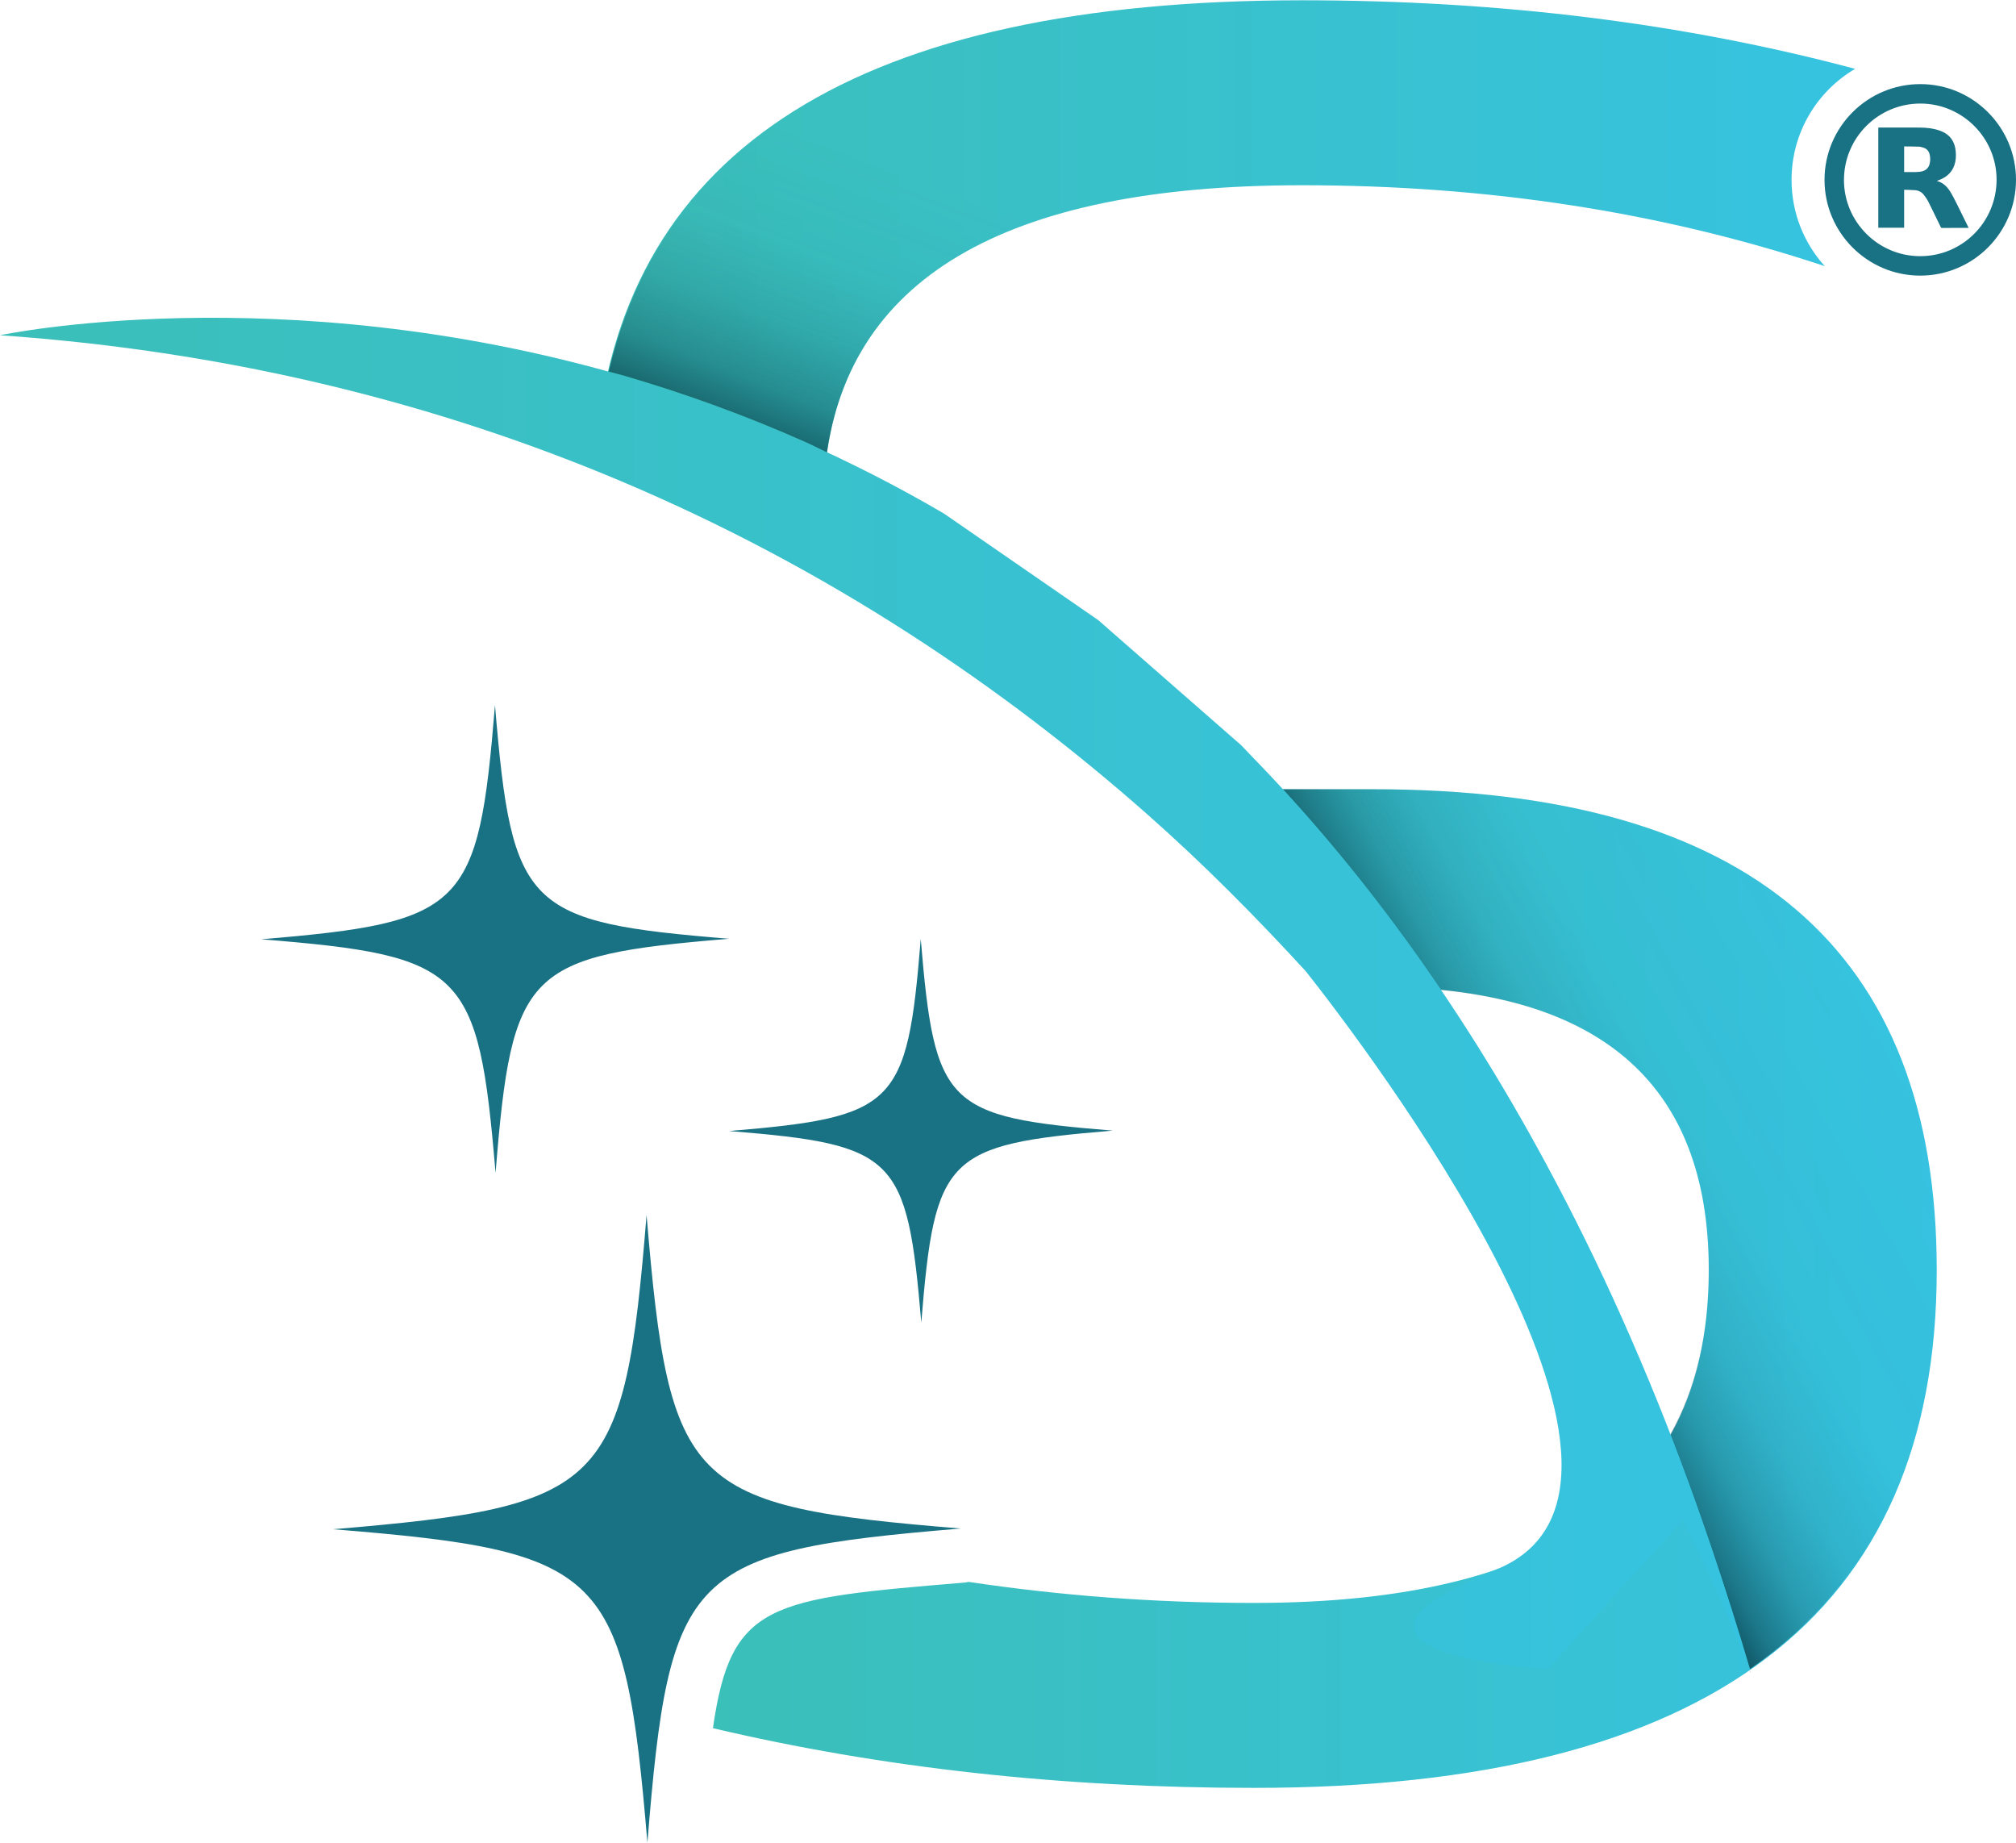 <svg xmlns="http://www.w3.org/2000/svg" xmlns:xlink="http://www.w3.org/1999/xlink" id="Layer_2" data-name="Layer 2" viewBox="0 0 1052.63 961.92"><defs><style>      .cls-1 {        fill: url(#linear-gradient);      }      .cls-2 {        fill: #197184;      }      .cls-3 {        fill: url(#linear-gradient-3);      }      .cls-4 {        fill: url(#linear-gradient-4);      }      .cls-5 {        fill: url(#linear-gradient-2);      }      .cls-6 {        fill: url(#linear-gradient-6);      }      .cls-7 {        fill: url(#linear-gradient-5);      }    </style><linearGradient id="linear-gradient" x1="372.26" y1="672.67" x2="1011.25" y2="672.67" gradientUnits="userSpaceOnUse"><stop offset="0" stop-color="#3bbfb9"></stop><stop offset="1" stop-color="#36c3e1"></stop></linearGradient><linearGradient id="linear-gradient-2" x1="311.38" y1="121.91" x2="979.08" y2="121.91" xlink:href="#linear-gradient"></linearGradient><linearGradient id="linear-gradient-3" x1="787.69" y1="643.91" x2="984.79" y2="534.66" gradientUnits="userSpaceOnUse"><stop offset="0" stop-color="#053844" stop-opacity=".76"></stop><stop offset=".06" stop-color="#053a46" stop-opacity=".55"></stop><stop offset=".17" stop-color="#063e49" stop-opacity=".3"></stop><stop offset=".3" stop-color="#06404b" stop-opacity=".13"></stop><stop offset=".49" stop-color="#06414c" stop-opacity=".03"></stop><stop offset="1" stop-color="#07424d" stop-opacity="0"></stop></linearGradient><linearGradient id="linear-gradient-4" x1="913.75" y1="872.48" x2="914.24" y2="872.21" xlink:href="#linear-gradient-3"></linearGradient><linearGradient id="linear-gradient-5" x1="0" y1="518.69" x2="913.48" y2="518.69" xlink:href="#linear-gradient"></linearGradient><linearGradient id="linear-gradient-6" x1="584.02" y1="296.16" x2="720.94" y2="-60.54" gradientUnits="userSpaceOnUse"><stop offset="0" stop-color="#053844" stop-opacity=".64"></stop><stop offset=".06" stop-color="#053b47" stop-opacity=".38"></stop><stop offset=".15" stop-color="#063f4a" stop-opacity=".17"></stop><stop offset=".25" stop-color="#06414c" stop-opacity=".04"></stop><stop offset=".4" stop-color="#07424d" stop-opacity="0"></stop></linearGradient></defs><g id="Layer_1-2" data-name="Layer 1"><g><path class="cls-1" d="M717.14,412.01h-54.32c23.46,34.42,38.51,69.74,43.9,102.99h10.42c116.73,0,175.07,49.37,175.07,148,0,115.86-79.17,173.78-237.48,173.78-51.29,0-100.89-3.77-148.94-10.98-.62,.09-1.19,.27-1.82,.33-102.05,8.5-122.37,10.26-131.71,76.04,87.98,20.71,182.1,31.16,282.47,31.16,237.69,0,356.52-90.11,356.52-270.32,0-167.33-98.02-250.99-294.11-250.99Z"></path><path class="cls-5" d="M968.63,35.94C879.31,12.11,783.06,.15,679.82,.15,449.09,.15,326.28,77.13,311.38,231.1c35.75-4.65,76.85-.35,119.49,12.56,10.18-97.55,92.52-146.96,248.96-146.96,97.16,0,188.12,14.06,272.94,42.23-10.77-11.92-17.33-27.71-17.33-45.04,0-24.7,13.33-46.28,33.19-57.96Z"></path></g><g><path class="cls-3" d="M1011.25,663c0-167.33-98.02-250.99-294.11-250.99h-47.37c28.5,31.04,56.21,65.73,82.66,104.8,93.09,9.41,139.78,58.1,139.78,146.19,0,33.57-6.86,62.1-20.15,85.95,14.9,38.32,28.89,78.93,41.69,122.35,64.78-44.93,97.51-114.21,97.51-208.3Z"></path><path class="cls-4" d="M913.74,871.3c-.08,.1-.17,.13-.26,.2,1.24,3.29,.79,1.61,.26-.2Z"></path></g><path class="cls-7" d="M913.48,871.5c-20.18-69.35-41.34-126.9-66.64-183.56-12.55-28.12-25.66-54.64-39.24-79.78-46.86-87.05-99.37-157.35-154.61-213.97-1.66-1.71-3.3-3.49-4.93-5.17l-67.85-59.36-6.65-5.85-80.61-55.67c-24.53-14.4-49.06-26.79-73.27-37.57-32.04-14.19-63.57-25.45-94.12-34.35C145.41,144.03,0,175.01,0,175.01c122.28,8.56,229.97,36.38,324.55,76.3,108.04,45.64,198.9,107.05,274.37,173.67,30.3,26.76,57.5,54.4,82.97,82.15,28.19,35.65,207.17,268.92,99.12,312.3-110.63,44.45,27.23,51.87,27.23,51.87l70.53-77.87c25.22,50.81,34.71,78.08,34.71,78.08Z"></path><path class="cls-6" d="M953.59,48.03c3.55-3.55,7.62-6.67,12.03-9.32,1.24-.96,2.51-1.89,3.82-2.76C879.96,12.01,783.5,0,680.02,0c-211.39,0-331.91,64.8-362.17,193.99,2.65,.72,5.24,1.3,7.91,2.09,30.55,8.9,62.08,20.16,94.12,34.35,3.95,1.75,7.95,3.84,11.92,5.69,13.5-92.69,95.71-139.57,248.22-139.57,96.92,0,187.68,14,272.32,42.03-11.84-11.67-17.03-28.45-17.76-44.66-.72-16.17,7.75-34.63,19.01-45.89Z"></path><path class="cls-2" d="M501.62,797.94c-142.54,11.87-152.08,21.46-163.58,163.98-12.04-142.49-21.55-152.04-164.12-163.61,142.57-11.94,152.05-21.49,163.68-164.02,11.91,142.53,21.42,152.04,164.02,163.64Z"></path><path class="cls-2" d="M581.05,590.22c-87.14,7.26-92.96,13.11-100.01,100.25-7.39-87.11-13.17-92.96-100.35-100.04,87.17-7.29,92.96-13.11,100.07-100.25,7.25,87.14,13.07,92.96,100.28,100.04Z"></path><path class="cls-2" d="M380.69,490.06c-106.24,8.83-113.35,15.97-121.94,122.24-8.96-106.23-16.05-113.35-122.34-121.97,106.3-8.9,113.38-16.01,122.04-122.27,8.86,106.27,15.98,113.35,122.25,122Z"></path><g><path class="cls-2" d="M952.65,93.89c.01-27.6,22.46-50.01,50.07-49.98,27.52,.03,49.92,22.47,49.91,49.99-.01,27.6-22.47,50.02-50.07,49.98-27.52-.03-49.92-22.47-49.91-49.99Zm10.15-.02c-.04,21.9,17.79,39.8,39.71,39.86,22.04,.06,39.89-17.71,39.98-39.79,.09-21.89-17.81-39.85-39.73-39.88-22.05-.03-39.91,17.77-39.95,39.81Z"></path><path class="cls-2" d="M1011.34,94.47c3.71,.95,5.92,3.66,7.66,6.76,1.71,3.03,3.2,6.18,4.75,9.29,1.32,2.63,2.6,5.27,3.89,7.91,.07,.15,.14,.3,.23,.51-.18,.01-.32,.03-.46,.03-4.47,0-8.93,0-13.4,.01-.36,0-.53-.11-.68-.43-2.14-4.42-4.26-8.86-6.47-13.25-.65-1.29-1.5-2.49-2.39-3.63-1.12-1.44-2.69-2.23-4.49-2.38-1.9-.16-3.81-.16-5.76-.23v19.82h-13.49v-52.26c.12-.01,.24-.04,.37-.04,7.14,0,14.28-.03,21.42,.02,3.51,.02,6.99,.41,10.32,1.6,2.66,.95,4.94,2.43,6.46,4.89,1.11,1.79,1.65,3.76,1.85,5.84,.23,2.46,.12,4.9-.69,7.27-1.14,3.34-3.42,5.66-6.56,7.17-.83,.4-1.7,.72-2.58,1.09Zm-17.11-4.64c.16,0,.32,0,.48,0,1.72,0,3.45,.02,5.17,0,.93-.02,1.86-.08,2.78-.2,2.73-.37,4.38-1.82,4.93-4.32,.33-1.49,.32-2.99,0-4.48-.38-1.8-1.4-3.11-3.17-3.71-.82-.28-1.7-.53-2.56-.56-2.48-.1-4.97-.09-7.45-.12-.06,0-.12,.03-.19,.05v13.34Z"></path></g></g></svg>